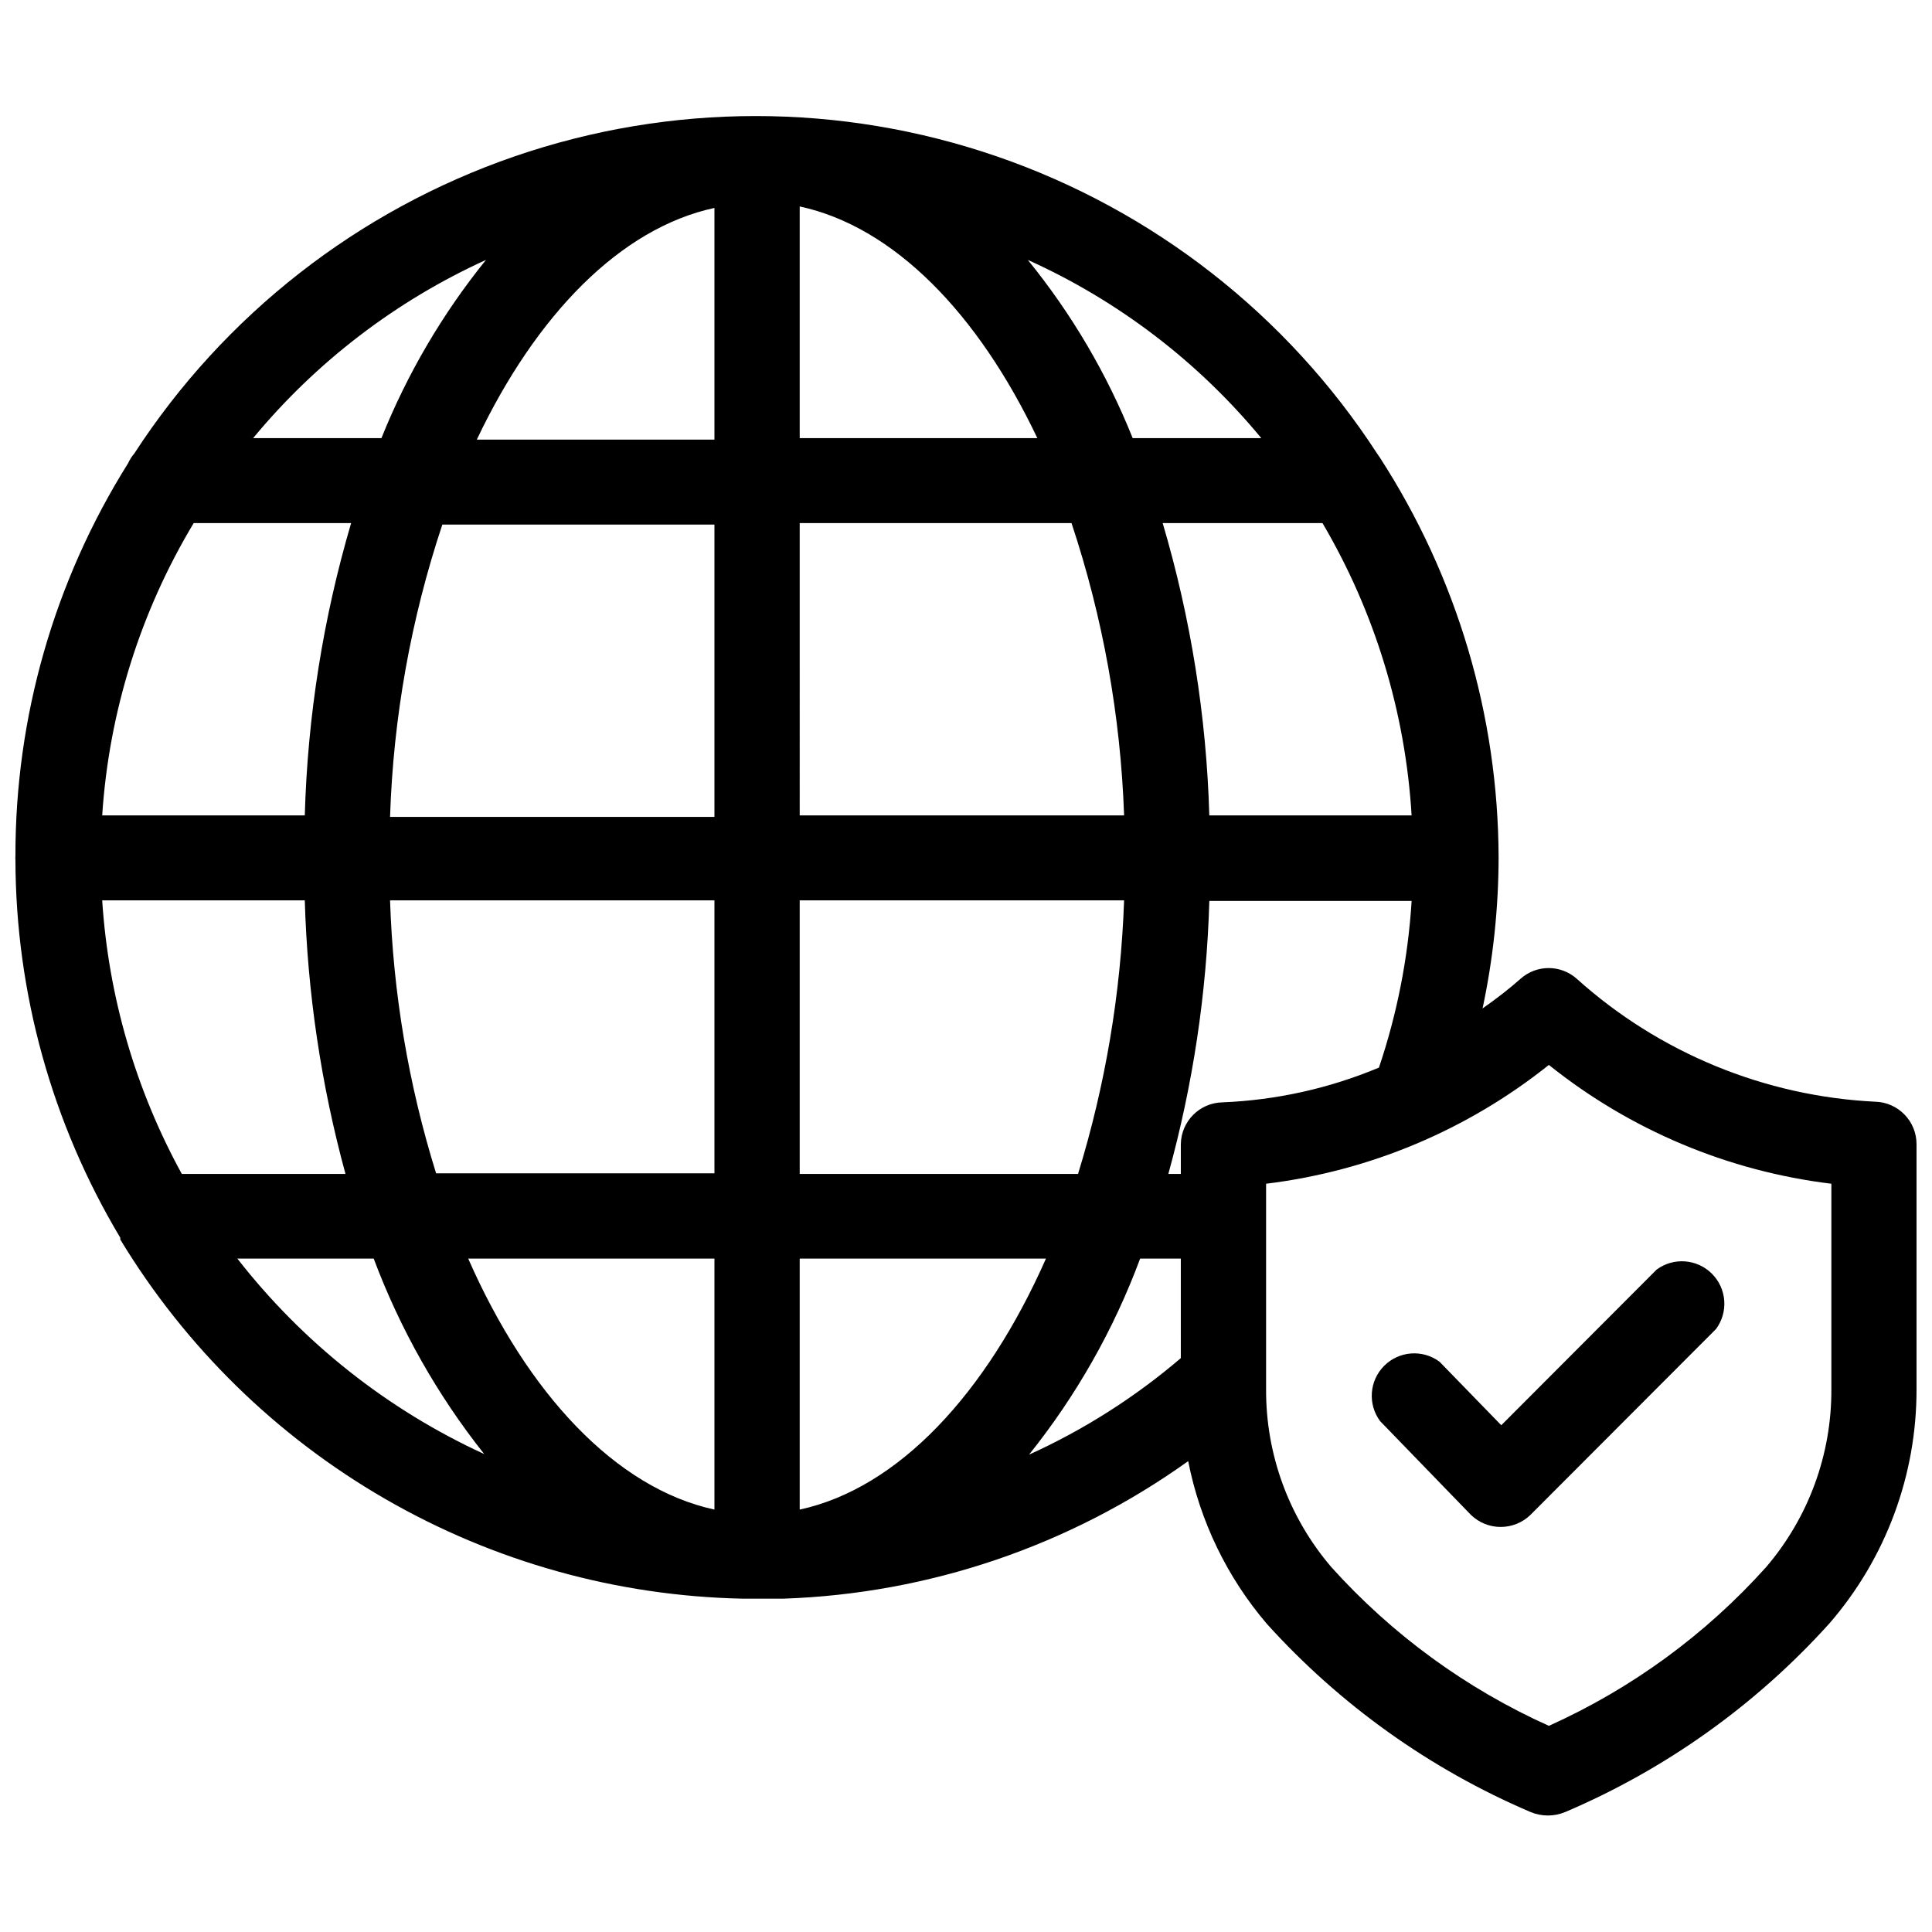 <?xml version="1.0" encoding="UTF-8"?>
<!-- The Best Svg Icon site in the world: iconSvg.co, Visit us! https://iconsvg.co -->
<svg width="800px" height="800px" version="1.1" viewBox="144 144 512 512" xmlns="http://www.w3.org/2000/svg">
 <defs>
  <clipPath id="a">
   <path d="m148.09 174h503.81v452h-503.81z"/>
  </clipPath>
 </defs>
 <g clip-path="url(#a)">
  <path d="m641.04 435.97c-29.359-1.43-57.328-12.938-79.191-32.59-4.238-3.777-10.641-3.777-14.879 0-2.914 2.598-6.375 5.273-10.078 7.871h0.004c2.801-13.145 4.223-26.547 4.25-39.988-0.098-37.637-11.031-74.445-31.488-106.04l-0.707-1.023c-23.855-36.754-59.32-64.473-100.75-78.742-41.43-14.27-86.441-14.27-127.87 0-41.43 14.27-76.895 41.988-100.75 78.742-0.668 0.785-1.227 1.66-1.652 2.598-19.57 31.203-29.914 67.312-29.836 104.14-0.047 0.129-0.047 0.27 0 0.395-0.035 0.156-0.035 0.316 0 0.473 0.059 35.297 9.66 69.922 27.789 100.21v0.473c17.238 28.461 41.387 52.105 70.203 68.742 28.816 16.641 61.367 25.73 94.637 26.43h3.856 7.086c38.551-1.32 75.848-14 107.22-36.445 3.129 15.934 10.312 30.789 20.859 43.137 19.395 21.465 43.219 38.469 69.824 49.832 2.969 1.258 6.32 1.258 9.289 0 26.684-11.379 50.566-28.438 69.984-49.988 14.934-17.242 23.125-39.301 23.062-62.109v-64.867c0.004-6.066-4.801-11.043-10.863-11.258zm-368.25-223.09c-11.539 14.277-20.879 30.195-27.707 47.234h-34.008c16.727-20.219 37.832-36.367 61.715-47.234zm-77.461 69.746h41.723c-7.414 25.184-11.543 51.219-12.281 77.461h-53.688c1.793-27.383 10.109-53.941 24.246-77.461zm-24.246 99.977h53.688c0.707 24.508 4.328 48.848 10.785 72.5h-43.375c-12.25-22.332-19.453-47.082-21.098-72.5zm35.82 94.938h36.133c7 18.688 16.879 36.164 29.281 51.797-25.641-11.773-48.074-29.539-65.414-51.797zm126.43 66.516c-26.137-5.668-49.516-30.699-65.258-66.52h65.258zm0-89.109h-73.762c-7.305-23.457-11.406-47.789-12.203-72.344h85.965zm0-94.465h-85.965c0.855-26.352 5.523-52.445 13.855-77.461h72.109zm0-99.977h-62.977c15.742-33.141 38.102-56.047 62.977-61.402zm161.14 22.121c13.887 23.594 21.977 50.137 23.617 77.461h-53.609c-0.762-26.242-4.914-52.281-12.359-77.461zm-15.742-22.516-34.559 0.004c-6.824-17.059-16.195-32.98-27.789-47.234 23.969 10.805 45.137 26.961 61.875 47.234zm-122.8-61.398c24.875 5.352 47.23 28.262 62.977 61.402h-62.977zm0 83.914h72.031c8.32 25.023 13.012 51.109 13.934 77.461h-85.965zm0 99.977h85.965c-0.859 24.598-4.961 48.977-12.203 72.5h-73.762zm0 161.46v-66.52h65.258c-15.82 35.816-39.121 60.852-65.258 66.516zm101-40.148c-12.141 10.375-25.684 18.988-40.227 25.582 12.527-15.633 22.469-33.172 29.441-51.953h10.785zm0-56.68v7.871h-3.309c6.512-23.59 10.16-47.879 10.863-72.344h53.609c-0.926 15.039-3.84 29.887-8.66 44.164-13.191 5.523-27.27 8.645-41.562 9.211-6.035 0.168-10.859 5.062-10.941 11.098zm172.4 64.867c0.098 17.312-6.051 34.082-17.32 47.23-16.043 17.867-35.645 32.188-57.543 42.035-21.918-9.859-41.543-24.176-57.625-42.035-11.27-13.148-17.418-29.918-17.316-47.23v-54.398c27.414-3.344 53.363-14.246 74.941-31.488 21.539 17.254 47.465 28.16 74.863 31.488z"/>
 </g>
 <path d="m525.48 504.86c-4.484-3.316-10.715-2.852-14.656 1.09-3.938 3.941-4.402 10.172-1.09 14.652l24.09 24.875c4.391 4.238 11.352 4.238 15.742 0l49.199-49.277c3.316-4.481 2.852-10.711-1.09-14.652-3.941-3.941-10.172-4.406-14.652-1.094l-41.172 41.25z"/>
</svg>